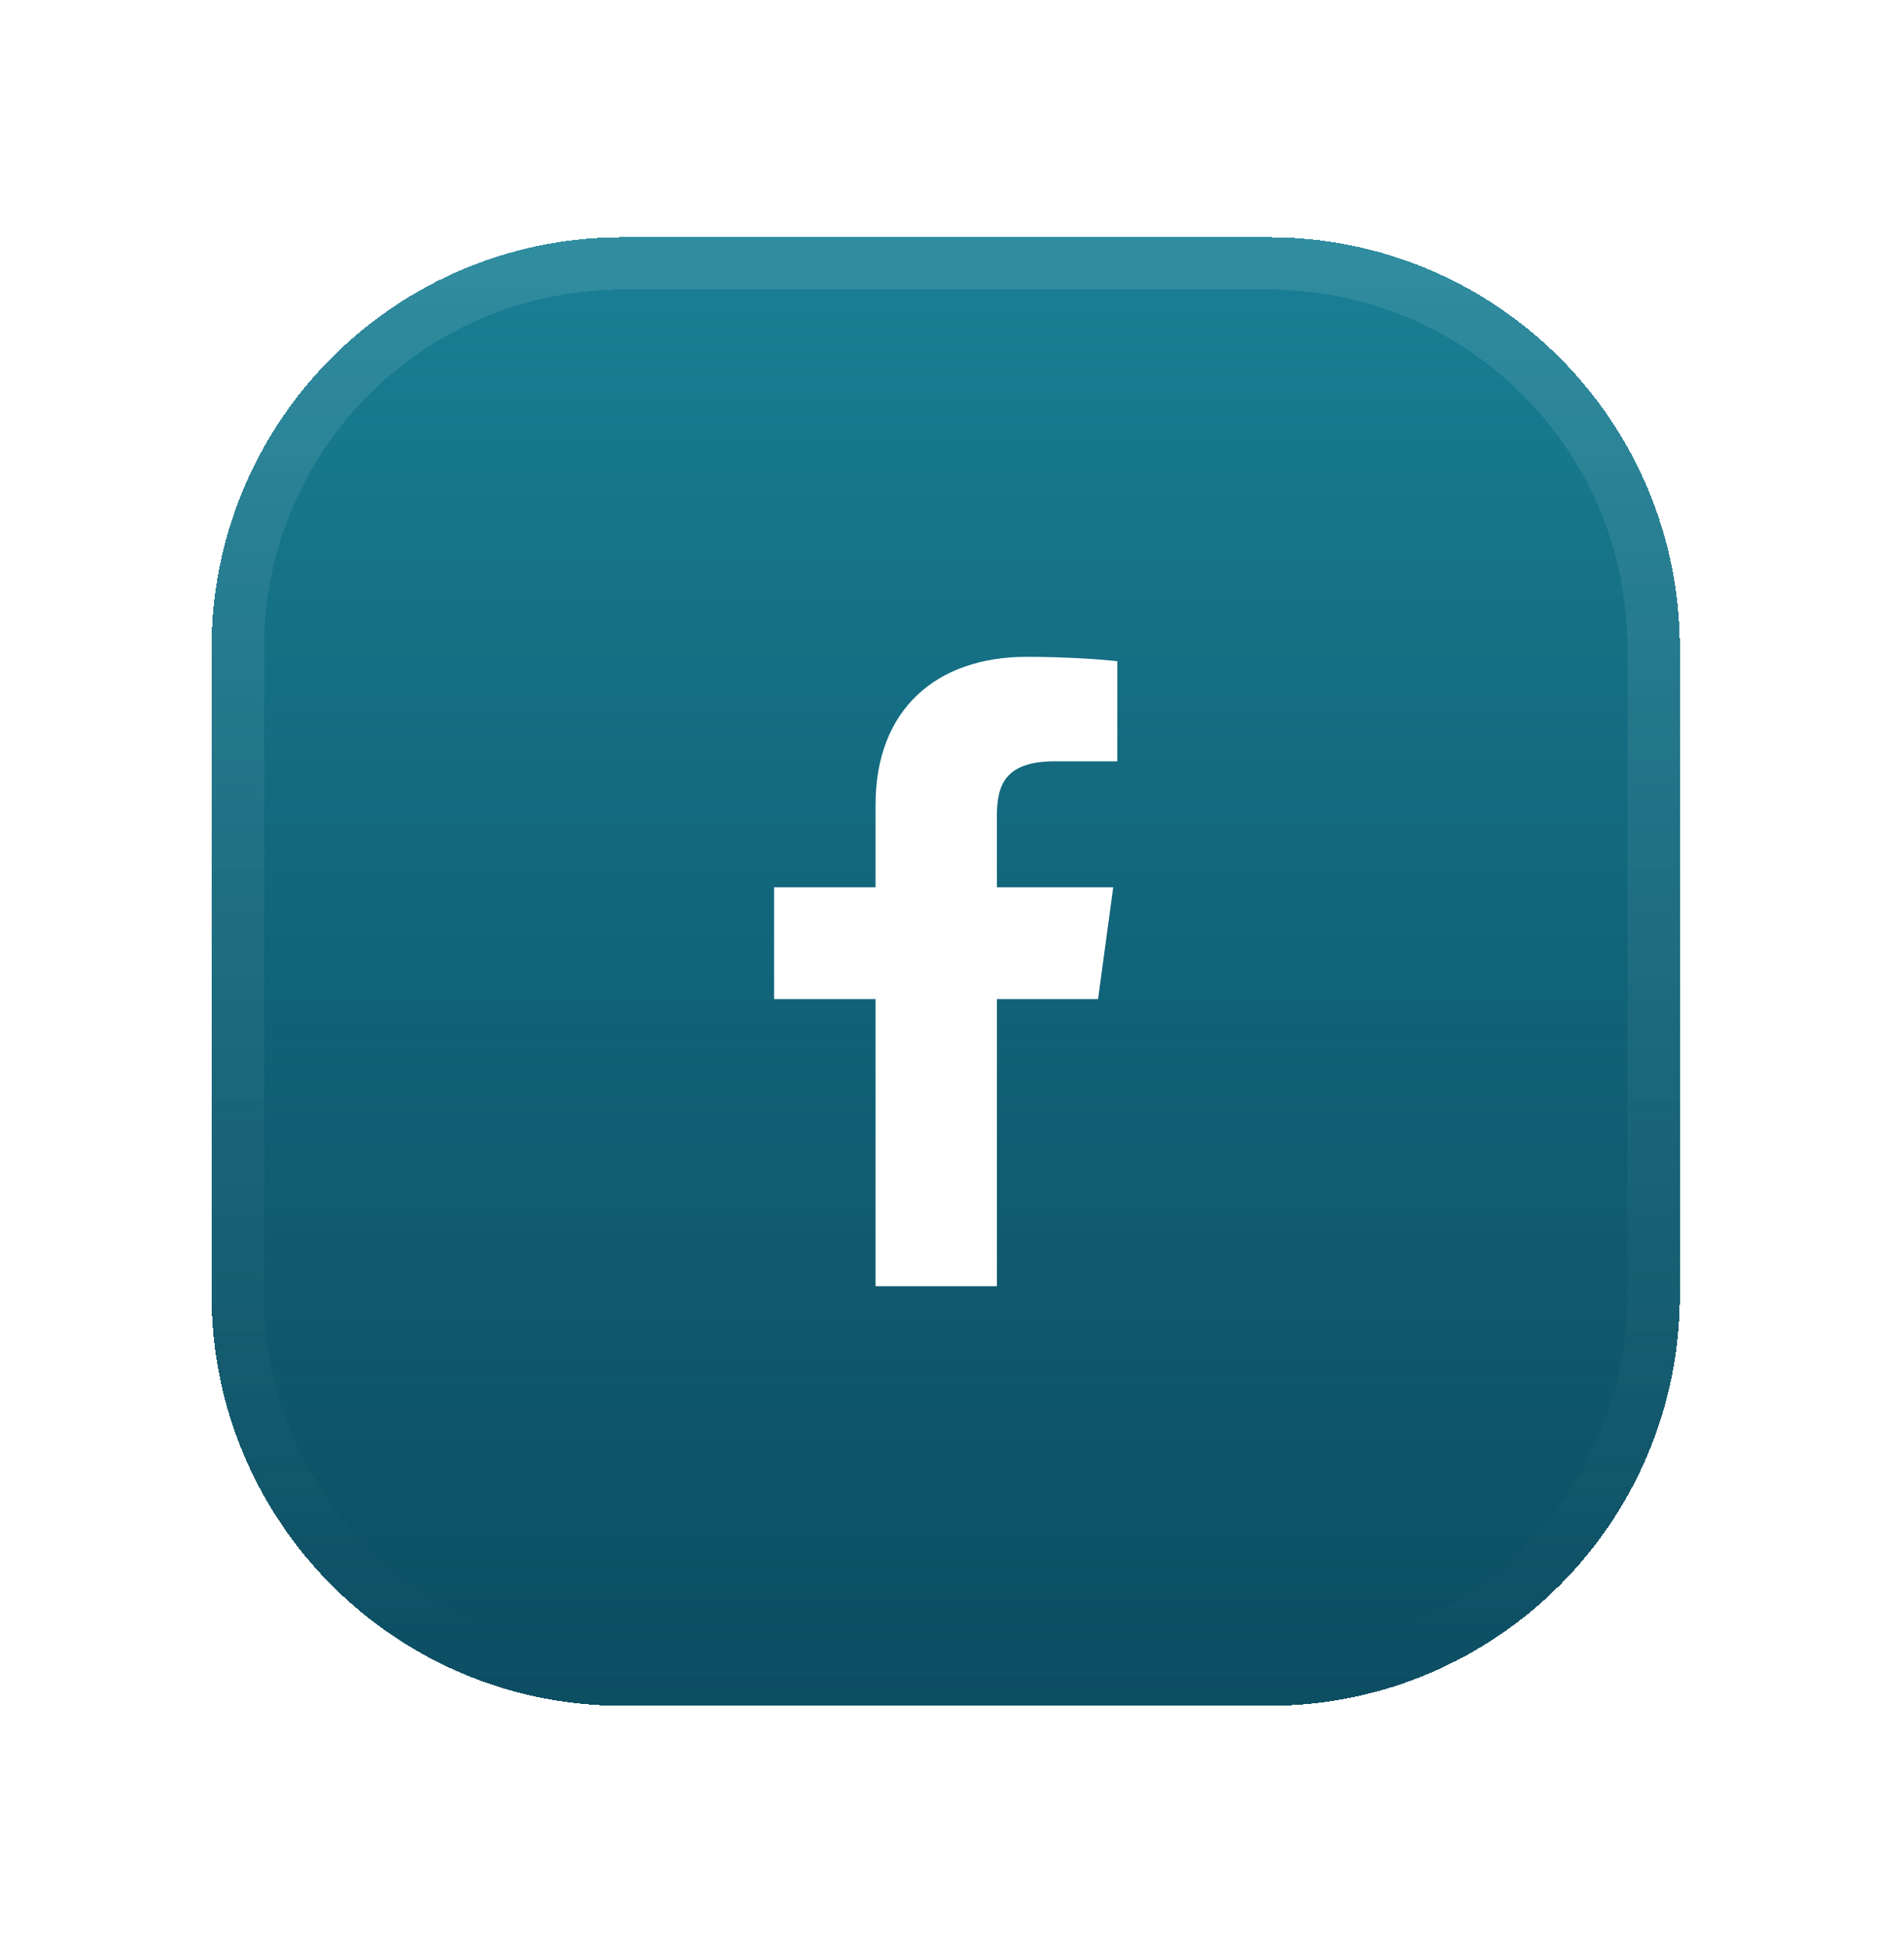 <svg width="45" height="46" viewBox="0 0 45 46" fill="none" xmlns="http://www.w3.org/2000/svg">
<g filter="url(#filter0_d_9421_50586)">
<path d="M5 10.357C5 4.995 9.347 0.649 14.708 0.649H29.994C35.356 0.649 39.702 4.995 39.702 10.357V25.643C39.702 31.005 35.356 35.351 29.994 35.351H14.708C9.347 35.351 5 31.005 5 25.643V10.357Z" fill="#063A50" shape-rendering="crispEdges"/>
<path d="M5 10.357C5 4.995 9.347 0.649 14.708 0.649H29.994C35.356 0.649 39.702 4.995 39.702 10.357V25.643C39.702 31.005 35.356 35.351 29.994 35.351H14.708C9.347 35.351 5 31.005 5 25.643V10.357Z" fill="url(#paint0_linear_9421_50586)" fill-opacity="0.4" shape-rendering="crispEdges"/>
<path d="M14.708 1.269H29.994C35.013 1.269 39.082 5.338 39.082 10.357V25.643C39.082 30.662 35.013 34.731 29.994 34.731H14.708C9.689 34.731 5.62 30.662 5.62 25.643V10.357C5.62 5.338 9.689 1.269 14.708 1.269Z" stroke="url(#paint1_linear_9421_50586)" stroke-opacity="0.1" stroke-width="1.239" shape-rendering="crispEdges"/>
<path d="M23.561 25.436V18.652H25.952L26.31 16.009H23.561V14.32C23.561 13.555 23.784 13.033 24.937 13.033L26.407 13.033V10.668C26.153 10.636 25.28 10.564 24.264 10.564C22.144 10.564 20.693 11.796 20.693 14.059V16.009H18.295V18.652H20.693V25.436H23.561V25.436Z" fill="white"/>
</g>
<defs>
<filter id="filter0_d_9421_50586" x="-99.106" y="-103.457" width="242.915" height="242.915" filterUnits="userSpaceOnUse" color-interpolation-filters="sRGB">
<feFlood flood-opacity="0" result="BackgroundImageFix"/>
<feColorMatrix in="SourceAlpha" type="matrix" values="0 0 0 0 0 0 0 0 0 0 0 0 0 0 0 0 0 0 127 0" result="hardAlpha"/>
<feOffset dy="4.957"/>
<feGaussianBlur stdDeviation="2.479"/>
<feComposite in2="hardAlpha" operator="out"/>
<feColorMatrix type="matrix" values="0 0 0 0 0.024 0 0 0 0 0.227 0 0 0 0 0.314 0 0 0 0.1 0"/>
<feBlend mode="normal" in2="BackgroundImageFix" result="effect1_dropShadow_9421_50586"/>
<feBlend mode="normal" in="SourceGraphic" in2="effect1_dropShadow_9421_50586" result="shape"/>
</filter>
<linearGradient id="paint0_linear_9421_50586" x1="22.351" y1="0.649" x2="22.351" y2="35.351" gradientUnits="userSpaceOnUse">
<stop stop-color="#36EBFF"/>
<stop offset="1" stop-color="#2AB2C1" stop-opacity="0.4"/>
</linearGradient>
<linearGradient id="paint1_linear_9421_50586" x1="22.351" y1="0.649" x2="22.351" y2="35.351" gradientUnits="userSpaceOnUse">
<stop stop-color="white"/>
<stop offset="1" stop-color="white" stop-opacity="0"/>
</linearGradient>
</defs>
</svg>

